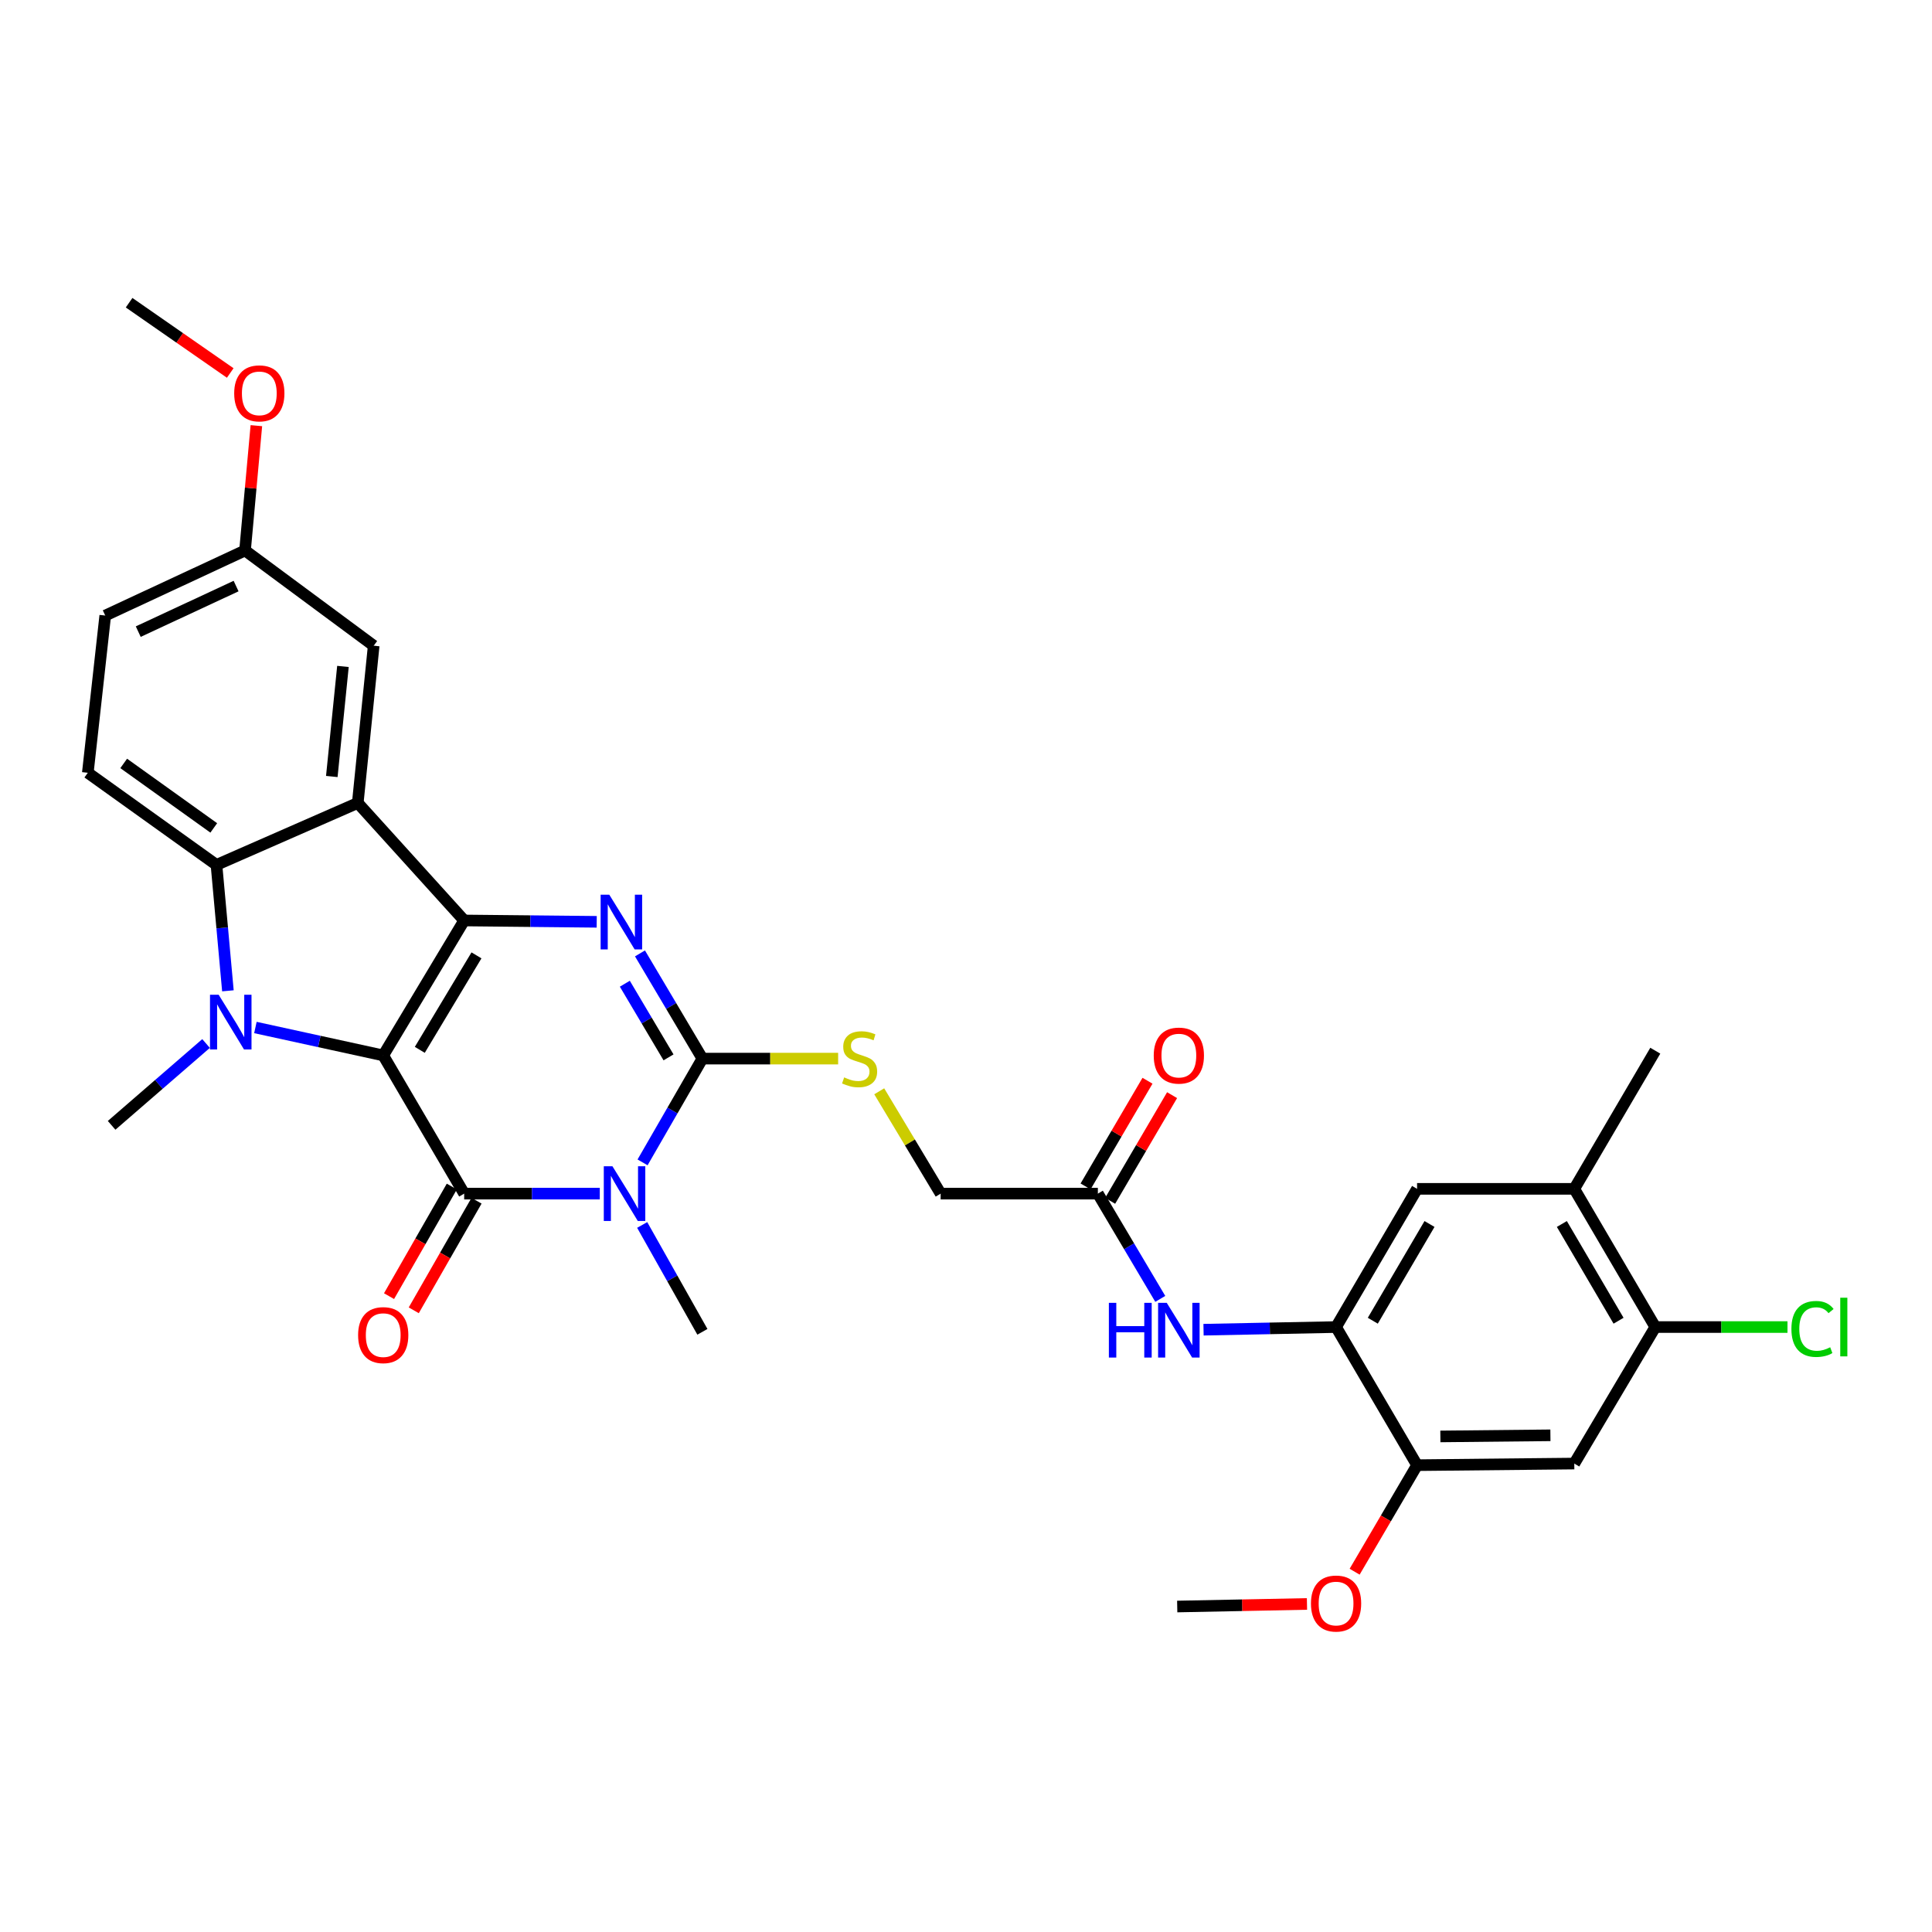 <?xml version='1.0' encoding='iso-8859-1'?>
<svg version='1.1' baseProfile='full'
              xmlns='http://www.w3.org/2000/svg'
                      xmlns:rdkit='http://www.rdkit.org/xml'
                      xmlns:xlink='http://www.w3.org/1999/xlink'
                  xml:space='preserve'
width='1000px' height='1000px' viewBox='0 0 1000 1000'>
<!-- END OF HEADER -->
<rect style='opacity:1.0;fill:#FFFFFF;stroke:none' width='1000' height='1000' x='0' y='0'> </rect>
<path class='bond-0' d='M 198.353,546.287 L 240.257,476.434' style='fill:none;fill-rule:evenodd;stroke:#000000;stroke-width:6px;stroke-linecap:butt;stroke-linejoin:miter;stroke-opacity:1' />
<path class='bond-0' d='M 217.287,543.397 L 246.619,494.499' style='fill:none;fill-rule:evenodd;stroke:#000000;stroke-width:6px;stroke-linecap:butt;stroke-linejoin:miter;stroke-opacity:1' />
<path class='bond-1' d='M 198.353,546.287 L 240.257,617.82' style='fill:none;fill-rule:evenodd;stroke:#000000;stroke-width:6px;stroke-linecap:butt;stroke-linejoin:miter;stroke-opacity:1' />
<path class='bond-3' d='M 198.353,546.287 L 165.275,539.061' style='fill:none;fill-rule:evenodd;stroke:#000000;stroke-width:6px;stroke-linecap:butt;stroke-linejoin:miter;stroke-opacity:1' />
<path class='bond-3' d='M 165.275,539.061 L 132.197,531.835' style='fill:none;fill-rule:evenodd;stroke:#0000FF;stroke-width:6px;stroke-linecap:butt;stroke-linejoin:miter;stroke-opacity:1' />
<path class='bond-4' d='M 240.257,476.434 L 274.557,476.783' style='fill:none;fill-rule:evenodd;stroke:#000000;stroke-width:6px;stroke-linecap:butt;stroke-linejoin:miter;stroke-opacity:1' />
<path class='bond-4' d='M 274.557,476.783 L 308.857,477.132' style='fill:none;fill-rule:evenodd;stroke:#0000FF;stroke-width:6px;stroke-linecap:butt;stroke-linejoin:miter;stroke-opacity:1' />
<path class='bond-6' d='M 240.257,476.434 L 185.177,415.61' style='fill:none;fill-rule:evenodd;stroke:#000000;stroke-width:6px;stroke-linecap:butt;stroke-linejoin:miter;stroke-opacity:1' />
<path class='bond-2' d='M 240.257,617.82 L 275.352,617.82' style='fill:none;fill-rule:evenodd;stroke:#000000;stroke-width:6px;stroke-linecap:butt;stroke-linejoin:miter;stroke-opacity:1' />
<path class='bond-2' d='M 275.352,617.82 L 310.447,617.82' style='fill:none;fill-rule:evenodd;stroke:#0000FF;stroke-width:6px;stroke-linecap:butt;stroke-linejoin:miter;stroke-opacity:1' />
<path class='bond-17' d='M 233.858,614.155 L 217.611,642.519' style='fill:none;fill-rule:evenodd;stroke:#000000;stroke-width:6px;stroke-linecap:butt;stroke-linejoin:miter;stroke-opacity:1' />
<path class='bond-17' d='M 217.611,642.519 L 201.364,670.883' style='fill:none;fill-rule:evenodd;stroke:#FF0000;stroke-width:6px;stroke-linecap:butt;stroke-linejoin:miter;stroke-opacity:1' />
<path class='bond-17' d='M 246.656,621.486 L 230.409,649.85' style='fill:none;fill-rule:evenodd;stroke:#000000;stroke-width:6px;stroke-linecap:butt;stroke-linejoin:miter;stroke-opacity:1' />
<path class='bond-17' d='M 230.409,649.85 L 214.162,678.214' style='fill:none;fill-rule:evenodd;stroke:#FF0000;stroke-width:6px;stroke-linecap:butt;stroke-linejoin:miter;stroke-opacity:1' />
<path class='bond-5' d='M 332.59,601.644 L 348.074,574.789' style='fill:none;fill-rule:evenodd;stroke:#0000FF;stroke-width:6px;stroke-linecap:butt;stroke-linejoin:miter;stroke-opacity:1' />
<path class='bond-5' d='M 348.074,574.789 L 363.559,547.934' style='fill:none;fill-rule:evenodd;stroke:#000000;stroke-width:6px;stroke-linecap:butt;stroke-linejoin:miter;stroke-opacity:1' />
<path class='bond-22' d='M 332.396,634.033 L 347.978,661.689' style='fill:none;fill-rule:evenodd;stroke:#0000FF;stroke-width:6px;stroke-linecap:butt;stroke-linejoin:miter;stroke-opacity:1' />
<path class='bond-22' d='M 347.978,661.689 L 363.559,689.345' style='fill:none;fill-rule:evenodd;stroke:#000000;stroke-width:6px;stroke-linecap:butt;stroke-linejoin:miter;stroke-opacity:1' />
<path class='bond-7' d='M 117.966,512.845 L 115.006,480.259' style='fill:none;fill-rule:evenodd;stroke:#0000FF;stroke-width:6px;stroke-linecap:butt;stroke-linejoin:miter;stroke-opacity:1' />
<path class='bond-7' d='M 115.006,480.259 L 112.047,447.673' style='fill:none;fill-rule:evenodd;stroke:#000000;stroke-width:6px;stroke-linecap:butt;stroke-linejoin:miter;stroke-opacity:1' />
<path class='bond-23' d='M 106.658,540.119 L 82.214,561.295' style='fill:none;fill-rule:evenodd;stroke:#0000FF;stroke-width:6px;stroke-linecap:butt;stroke-linejoin:miter;stroke-opacity:1' />
<path class='bond-23' d='M 82.214,561.295 L 57.77,582.472' style='fill:none;fill-rule:evenodd;stroke:#000000;stroke-width:6px;stroke-linecap:butt;stroke-linejoin:miter;stroke-opacity:1' />
<path class='bond-33' d='M 331.251,493.476 L 347.405,520.705' style='fill:none;fill-rule:evenodd;stroke:#0000FF;stroke-width:6px;stroke-linecap:butt;stroke-linejoin:miter;stroke-opacity:1' />
<path class='bond-33' d='M 347.405,520.705 L 363.559,547.934' style='fill:none;fill-rule:evenodd;stroke:#000000;stroke-width:6px;stroke-linecap:butt;stroke-linejoin:miter;stroke-opacity:1' />
<path class='bond-33' d='M 323.412,509.17 L 334.72,528.231' style='fill:none;fill-rule:evenodd;stroke:#0000FF;stroke-width:6px;stroke-linecap:butt;stroke-linejoin:miter;stroke-opacity:1' />
<path class='bond-33' d='M 334.72,528.231 L 346.028,547.291' style='fill:none;fill-rule:evenodd;stroke:#000000;stroke-width:6px;stroke-linecap:butt;stroke-linejoin:miter;stroke-opacity:1' />
<path class='bond-10' d='M 363.559,547.934 L 398.689,547.934' style='fill:none;fill-rule:evenodd;stroke:#000000;stroke-width:6px;stroke-linecap:butt;stroke-linejoin:miter;stroke-opacity:1' />
<path class='bond-10' d='M 398.689,547.934 L 433.819,547.934' style='fill:none;fill-rule:evenodd;stroke:#CCCC00;stroke-width:6px;stroke-linecap:butt;stroke-linejoin:miter;stroke-opacity:1' />
<path class='bond-19' d='M 185.177,415.61 L 193.421,334.22' style='fill:none;fill-rule:evenodd;stroke:#000000;stroke-width:6px;stroke-linecap:butt;stroke-linejoin:miter;stroke-opacity:1' />
<path class='bond-19' d='M 171.74,401.916 L 177.51,344.943' style='fill:none;fill-rule:evenodd;stroke:#000000;stroke-width:6px;stroke-linecap:butt;stroke-linejoin:miter;stroke-opacity:1' />
<path class='bond-32' d='M 185.177,415.61 L 112.047,447.673' style='fill:none;fill-rule:evenodd;stroke:#000000;stroke-width:6px;stroke-linecap:butt;stroke-linejoin:miter;stroke-opacity:1' />
<path class='bond-15' d='M 112.047,447.673 L 45.455,399.985' style='fill:none;fill-rule:evenodd;stroke:#000000;stroke-width:6px;stroke-linecap:butt;stroke-linejoin:miter;stroke-opacity:1' />
<path class='bond-15' d='M 110.645,428.529 L 64.031,395.147' style='fill:none;fill-rule:evenodd;stroke:#000000;stroke-width:6px;stroke-linecap:butt;stroke-linejoin:miter;stroke-opacity:1' />
<path class='bond-8' d='M 691.546,686.879 L 657.247,687.566' style='fill:none;fill-rule:evenodd;stroke:#000000;stroke-width:6px;stroke-linecap:butt;stroke-linejoin:miter;stroke-opacity:1' />
<path class='bond-8' d='M 657.247,687.566 L 622.947,688.253' style='fill:none;fill-rule:evenodd;stroke:#0000FF;stroke-width:6px;stroke-linecap:butt;stroke-linejoin:miter;stroke-opacity:1' />
<path class='bond-12' d='M 691.546,686.879 L 733.474,758.371' style='fill:none;fill-rule:evenodd;stroke:#000000;stroke-width:6px;stroke-linecap:butt;stroke-linejoin:miter;stroke-opacity:1' />
<path class='bond-14' d='M 691.546,686.879 L 733.474,615.346' style='fill:none;fill-rule:evenodd;stroke:#000000;stroke-width:6px;stroke-linecap:butt;stroke-linejoin:miter;stroke-opacity:1' />
<path class='bond-14' d='M 710.56,683.607 L 739.91,633.534' style='fill:none;fill-rule:evenodd;stroke:#000000;stroke-width:6px;stroke-linecap:butt;stroke-linejoin:miter;stroke-opacity:1' />
<path class='bond-9' d='M 814.848,757.535 L 733.474,758.371' style='fill:none;fill-rule:evenodd;stroke:#000000;stroke-width:6px;stroke-linecap:butt;stroke-linejoin:miter;stroke-opacity:1' />
<path class='bond-9' d='M 802.491,742.912 L 745.529,743.497' style='fill:none;fill-rule:evenodd;stroke:#000000;stroke-width:6px;stroke-linecap:butt;stroke-linejoin:miter;stroke-opacity:1' />
<path class='bond-35' d='M 814.848,757.535 L 856.777,686.879' style='fill:none;fill-rule:evenodd;stroke:#000000;stroke-width:6px;stroke-linecap:butt;stroke-linejoin:miter;stroke-opacity:1' />
<path class='bond-21' d='M 455.087,564.852 L 470.983,591.336' style='fill:none;fill-rule:evenodd;stroke:#CCCC00;stroke-width:6px;stroke-linecap:butt;stroke-linejoin:miter;stroke-opacity:1' />
<path class='bond-21' d='M 470.983,591.336 L 486.878,617.82' style='fill:none;fill-rule:evenodd;stroke:#000000;stroke-width:6px;stroke-linecap:butt;stroke-linejoin:miter;stroke-opacity:1' />
<path class='bond-11' d='M 600.557,672.295 L 584.404,645.058' style='fill:none;fill-rule:evenodd;stroke:#0000FF;stroke-width:6px;stroke-linecap:butt;stroke-linejoin:miter;stroke-opacity:1' />
<path class='bond-11' d='M 584.404,645.058 L 568.252,617.82' style='fill:none;fill-rule:evenodd;stroke:#000000;stroke-width:6px;stroke-linecap:butt;stroke-linejoin:miter;stroke-opacity:1' />
<path class='bond-27' d='M 733.474,758.371 L 717.315,785.941' style='fill:none;fill-rule:evenodd;stroke:#000000;stroke-width:6px;stroke-linecap:butt;stroke-linejoin:miter;stroke-opacity:1' />
<path class='bond-27' d='M 717.315,785.941 L 701.155,813.511' style='fill:none;fill-rule:evenodd;stroke:#FF0000;stroke-width:6px;stroke-linecap:butt;stroke-linejoin:miter;stroke-opacity:1' />
<path class='bond-13' d='M 856.777,686.879 L 814.848,615.346' style='fill:none;fill-rule:evenodd;stroke:#000000;stroke-width:6px;stroke-linecap:butt;stroke-linejoin:miter;stroke-opacity:1' />
<path class='bond-13' d='M 837.763,683.607 L 808.413,633.534' style='fill:none;fill-rule:evenodd;stroke:#000000;stroke-width:6px;stroke-linecap:butt;stroke-linejoin:miter;stroke-opacity:1' />
<path class='bond-25' d='M 856.777,686.879 L 890.987,686.879' style='fill:none;fill-rule:evenodd;stroke:#000000;stroke-width:6px;stroke-linecap:butt;stroke-linejoin:miter;stroke-opacity:1' />
<path class='bond-25' d='M 890.987,686.879 L 925.196,686.879' style='fill:none;fill-rule:evenodd;stroke:#00CC00;stroke-width:6px;stroke-linecap:butt;stroke-linejoin:miter;stroke-opacity:1' />
<path class='bond-18' d='M 733.474,615.346 L 814.848,615.346' style='fill:none;fill-rule:evenodd;stroke:#000000;stroke-width:6px;stroke-linecap:butt;stroke-linejoin:miter;stroke-opacity:1' />
<path class='bond-26' d='M 45.455,399.985 L 54.476,318.611' style='fill:none;fill-rule:evenodd;stroke:#000000;stroke-width:6px;stroke-linecap:butt;stroke-linejoin:miter;stroke-opacity:1' />
<path class='bond-16' d='M 568.252,617.82 L 486.878,617.82' style='fill:none;fill-rule:evenodd;stroke:#000000;stroke-width:6px;stroke-linecap:butt;stroke-linejoin:miter;stroke-opacity:1' />
<path class='bond-20' d='M 574.615,621.549 L 590.642,594.199' style='fill:none;fill-rule:evenodd;stroke:#000000;stroke-width:6px;stroke-linecap:butt;stroke-linejoin:miter;stroke-opacity:1' />
<path class='bond-20' d='M 590.642,594.199 L 606.67,566.849' style='fill:none;fill-rule:evenodd;stroke:#FF0000;stroke-width:6px;stroke-linecap:butt;stroke-linejoin:miter;stroke-opacity:1' />
<path class='bond-20' d='M 561.89,614.092 L 577.917,586.742' style='fill:none;fill-rule:evenodd;stroke:#000000;stroke-width:6px;stroke-linecap:butt;stroke-linejoin:miter;stroke-opacity:1' />
<path class='bond-20' d='M 577.917,586.742 L 593.945,559.392' style='fill:none;fill-rule:evenodd;stroke:#FF0000;stroke-width:6px;stroke-linecap:butt;stroke-linejoin:miter;stroke-opacity:1' />
<path class='bond-29' d='M 814.848,615.346 L 856.777,543.837' style='fill:none;fill-rule:evenodd;stroke:#000000;stroke-width:6px;stroke-linecap:butt;stroke-linejoin:miter;stroke-opacity:1' />
<path class='bond-24' d='M 193.421,334.22 L 126.828,284.925' style='fill:none;fill-rule:evenodd;stroke:#000000;stroke-width:6px;stroke-linecap:butt;stroke-linejoin:miter;stroke-opacity:1' />
<path class='bond-28' d='M 126.828,284.925 L 129.761,252.624' style='fill:none;fill-rule:evenodd;stroke:#000000;stroke-width:6px;stroke-linecap:butt;stroke-linejoin:miter;stroke-opacity:1' />
<path class='bond-28' d='M 129.761,252.624 L 132.694,220.322' style='fill:none;fill-rule:evenodd;stroke:#FF0000;stroke-width:6px;stroke-linecap:butt;stroke-linejoin:miter;stroke-opacity:1' />
<path class='bond-34' d='M 126.828,284.925 L 54.476,318.611' style='fill:none;fill-rule:evenodd;stroke:#000000;stroke-width:6px;stroke-linecap:butt;stroke-linejoin:miter;stroke-opacity:1' />
<path class='bond-34' d='M 122.201,303.349 L 71.554,326.929' style='fill:none;fill-rule:evenodd;stroke:#000000;stroke-width:6px;stroke-linecap:butt;stroke-linejoin:miter;stroke-opacity:1' />
<path class='bond-30' d='M 676.49,830.202 L 642.909,830.868' style='fill:none;fill-rule:evenodd;stroke:#FF0000;stroke-width:6px;stroke-linecap:butt;stroke-linejoin:miter;stroke-opacity:1' />
<path class='bond-30' d='M 642.909,830.868 L 609.328,831.534' style='fill:none;fill-rule:evenodd;stroke:#000000;stroke-width:6px;stroke-linecap:butt;stroke-linejoin:miter;stroke-opacity:1' />
<path class='bond-31' d='M 119.168,193.058 L 92.996,174.87' style='fill:none;fill-rule:evenodd;stroke:#FF0000;stroke-width:6px;stroke-linecap:butt;stroke-linejoin:miter;stroke-opacity:1' />
<path class='bond-31' d='M 92.996,174.87 L 66.824,156.682' style='fill:none;fill-rule:evenodd;stroke:#000000;stroke-width:6px;stroke-linecap:butt;stroke-linejoin:miter;stroke-opacity:1' />
<path  class='atom-3' d='M 317.002 603.66
L 326.282 618.66
Q 327.202 620.14, 328.682 622.82
Q 330.162 625.5, 330.242 625.66
L 330.242 603.66
L 334.002 603.66
L 334.002 631.98
L 330.122 631.98
L 320.162 615.58
Q 319.002 613.66, 317.762 611.46
Q 316.562 609.26, 316.202 608.58
L 316.202 631.98
L 312.522 631.98
L 312.522 603.66
L 317.002 603.66
' fill='#0000FF'/>
<path  class='atom-4' d='M 113.178 514.887
L 122.458 529.887
Q 123.378 531.367, 124.858 534.047
Q 126.338 536.727, 126.418 536.887
L 126.418 514.887
L 130.178 514.887
L 130.178 543.207
L 126.298 543.207
L 116.338 526.807
Q 115.178 524.887, 113.938 522.687
Q 112.738 520.487, 112.378 519.807
L 112.378 543.207
L 108.698 543.207
L 108.698 514.887
L 113.178 514.887
' fill='#0000FF'/>
<path  class='atom-5' d='M 315.371 463.102
L 324.651 478.102
Q 325.571 479.582, 327.051 482.262
Q 328.531 484.942, 328.611 485.102
L 328.611 463.102
L 332.371 463.102
L 332.371 491.422
L 328.491 491.422
L 318.531 475.022
Q 317.371 473.102, 316.131 470.902
Q 314.931 468.702, 314.571 468.022
L 314.571 491.422
L 310.891 491.422
L 310.891 463.102
L 315.371 463.102
' fill='#0000FF'/>
<path  class='atom-11' d='M 436.933 557.654
Q 437.253 557.774, 438.573 558.334
Q 439.893 558.894, 441.333 559.254
Q 442.813 559.574, 444.253 559.574
Q 446.933 559.574, 448.493 558.294
Q 450.053 556.974, 450.053 554.694
Q 450.053 553.134, 449.253 552.174
Q 448.493 551.214, 447.293 550.694
Q 446.093 550.174, 444.093 549.574
Q 441.573 548.814, 440.053 548.094
Q 438.573 547.374, 437.493 545.854
Q 436.453 544.334, 436.453 541.774
Q 436.453 538.214, 438.853 536.014
Q 441.293 533.814, 446.093 533.814
Q 449.373 533.814, 453.093 535.374
L 452.173 538.454
Q 448.773 537.054, 446.213 537.054
Q 443.453 537.054, 441.933 538.214
Q 440.413 539.334, 440.453 541.294
Q 440.453 542.814, 441.213 543.734
Q 442.013 544.654, 443.133 545.174
Q 444.293 545.694, 446.213 546.294
Q 448.773 547.094, 450.293 547.894
Q 451.813 548.694, 452.893 550.334
Q 454.013 551.934, 454.013 554.694
Q 454.013 558.614, 451.373 560.734
Q 448.773 562.814, 444.413 562.814
Q 441.893 562.814, 439.973 562.254
Q 438.093 561.734, 435.853 560.814
L 436.933 557.654
' fill='#CCCC00'/>
<path  class='atom-12' d='M 573.952 674.349
L 577.792 674.349
L 577.792 686.389
L 592.272 686.389
L 592.272 674.349
L 596.112 674.349
L 596.112 702.669
L 592.272 702.669
L 592.272 689.589
L 577.792 689.589
L 577.792 702.669
L 573.952 702.669
L 573.952 674.349
' fill='#0000FF'/>
<path  class='atom-12' d='M 603.912 674.349
L 613.192 689.349
Q 614.112 690.829, 615.592 693.509
Q 617.072 696.189, 617.152 696.349
L 617.152 674.349
L 620.912 674.349
L 620.912 702.669
L 617.032 702.669
L 607.072 686.269
Q 605.912 684.349, 604.672 682.149
Q 603.472 679.949, 603.112 679.269
L 603.112 702.669
L 599.432 702.669
L 599.432 674.349
L 603.912 674.349
' fill='#0000FF'/>
<path  class='atom-18' d='M 185.353 691.056
Q 185.353 684.256, 188.713 680.456
Q 192.073 676.656, 198.353 676.656
Q 204.633 676.656, 207.993 680.456
Q 211.353 684.256, 211.353 691.056
Q 211.353 697.936, 207.953 701.856
Q 204.553 705.736, 198.353 705.736
Q 192.113 705.736, 188.713 701.856
Q 185.353 697.976, 185.353 691.056
M 198.353 702.536
Q 202.673 702.536, 204.993 699.656
Q 207.353 696.736, 207.353 691.056
Q 207.353 685.496, 204.993 682.696
Q 202.673 679.856, 198.353 679.856
Q 194.033 679.856, 191.673 682.656
Q 189.353 685.456, 189.353 691.056
Q 189.353 696.776, 191.673 699.656
Q 194.033 702.536, 198.353 702.536
' fill='#FF0000'/>
<path  class='atom-21' d='M 597.172 546.367
Q 597.172 539.567, 600.532 535.767
Q 603.892 531.967, 610.172 531.967
Q 616.452 531.967, 619.812 535.767
Q 623.172 539.567, 623.172 546.367
Q 623.172 553.247, 619.772 557.167
Q 616.372 561.047, 610.172 561.047
Q 603.932 561.047, 600.532 557.167
Q 597.172 553.287, 597.172 546.367
M 610.172 557.847
Q 614.492 557.847, 616.812 554.967
Q 619.172 552.047, 619.172 546.367
Q 619.172 540.807, 616.812 538.007
Q 614.492 535.167, 610.172 535.167
Q 605.852 535.167, 603.492 537.967
Q 601.172 540.767, 601.172 546.367
Q 601.172 552.087, 603.492 554.967
Q 605.852 557.847, 610.172 557.847
' fill='#FF0000'/>
<path  class='atom-26' d='M 927.231 687.859
Q 927.231 680.819, 930.511 677.139
Q 933.831 673.419, 940.111 673.419
Q 945.951 673.419, 949.071 677.539
L 946.431 679.699
Q 944.151 676.699, 940.111 676.699
Q 935.831 676.699, 933.551 679.579
Q 931.311 682.419, 931.311 687.859
Q 931.311 693.459, 933.631 696.339
Q 935.991 699.219, 940.551 699.219
Q 943.671 699.219, 947.311 697.339
L 948.431 700.339
Q 946.951 701.299, 944.711 701.859
Q 942.471 702.419, 939.991 702.419
Q 933.831 702.419, 930.511 698.659
Q 927.231 694.899, 927.231 687.859
' fill='#00CC00'/>
<path  class='atom-26' d='M 952.511 671.699
L 956.191 671.699
L 956.191 702.059
L 952.511 702.059
L 952.511 671.699
' fill='#00CC00'/>
<path  class='atom-28' d='M 678.546 829.984
Q 678.546 823.184, 681.906 819.384
Q 685.266 815.584, 691.546 815.584
Q 697.826 815.584, 701.186 819.384
Q 704.546 823.184, 704.546 829.984
Q 704.546 836.864, 701.146 840.784
Q 697.746 844.664, 691.546 844.664
Q 685.306 844.664, 681.906 840.784
Q 678.546 836.904, 678.546 829.984
M 691.546 841.464
Q 695.866 841.464, 698.186 838.584
Q 700.546 835.664, 700.546 829.984
Q 700.546 824.424, 698.186 821.624
Q 695.866 818.784, 691.546 818.784
Q 687.226 818.784, 684.866 821.584
Q 682.546 824.384, 682.546 829.984
Q 682.546 835.704, 684.866 838.584
Q 687.226 841.464, 691.546 841.464
' fill='#FF0000'/>
<path  class='atom-29' d='M 121.219 203.599
Q 121.219 196.799, 124.579 192.999
Q 127.939 189.199, 134.219 189.199
Q 140.499 189.199, 143.859 192.999
Q 147.219 196.799, 147.219 203.599
Q 147.219 210.479, 143.819 214.399
Q 140.419 218.279, 134.219 218.279
Q 127.979 218.279, 124.579 214.399
Q 121.219 210.519, 121.219 203.599
M 134.219 215.079
Q 138.539 215.079, 140.859 212.199
Q 143.219 209.279, 143.219 203.599
Q 143.219 198.039, 140.859 195.239
Q 138.539 192.399, 134.219 192.399
Q 129.899 192.399, 127.539 195.199
Q 125.219 197.999, 125.219 203.599
Q 125.219 209.319, 127.539 212.199
Q 129.899 215.079, 134.219 215.079
' fill='#FF0000'/>
</svg>

